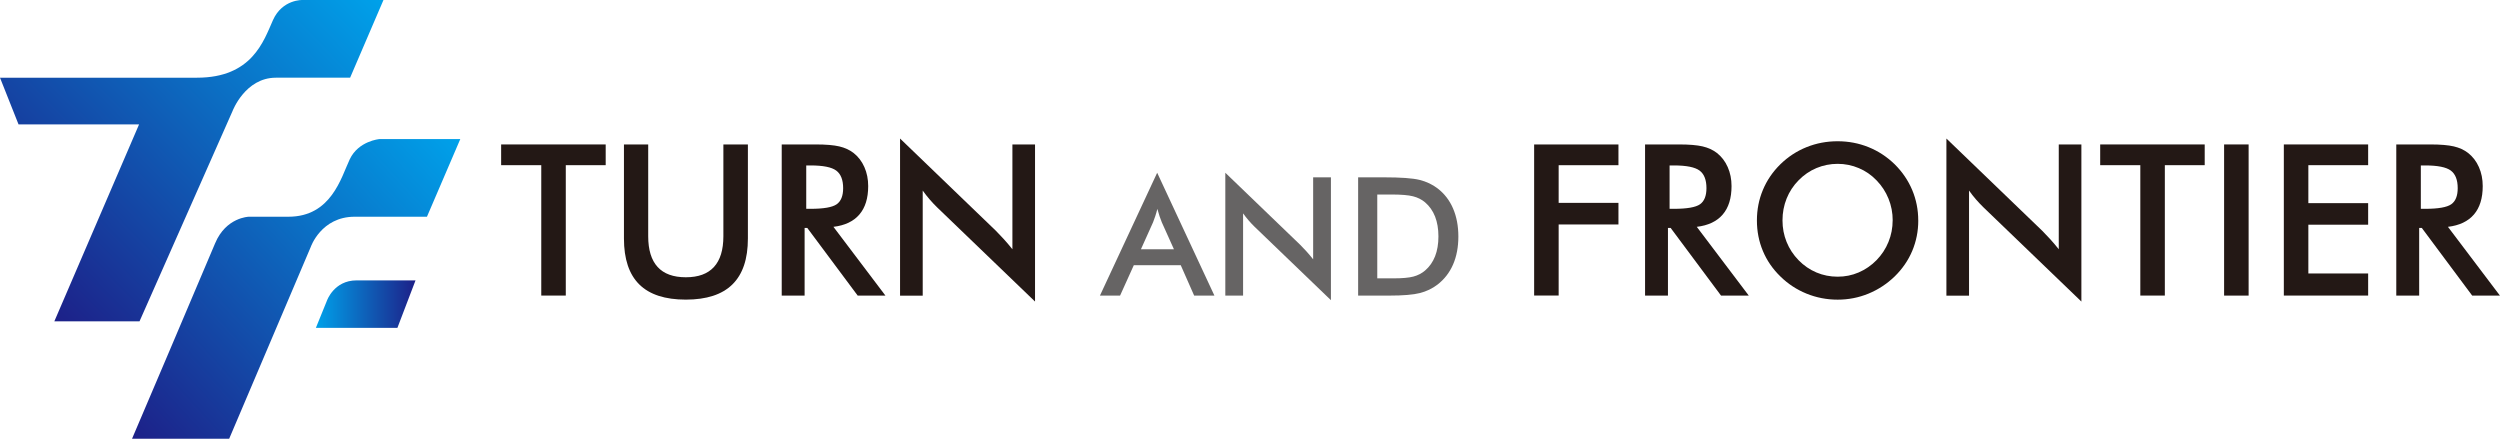 <?xml version="1.0" encoding="UTF-8"?><svg id="_レイヤー_2" xmlns="http://www.w3.org/2000/svg" xmlns:xlink="http://www.w3.org/1999/xlink" viewBox="0 0 752.54 132.06"><defs><style>.cls-1{fill:url(#linear-gradient);}.cls-1,.cls-2,.cls-3,.cls-4,.cls-5{stroke-width:0px;}.cls-2{fill:url(#linear-gradient-2);}.cls-3{fill:url(#linear-gradient-3);}.cls-4{fill:#231815;}.cls-5{fill:#666464;}</style><linearGradient id="linear-gradient" x1="99.37" y1="-16.45" x2=".31" y2="80.27" gradientUnits="userSpaceOnUse"><stop offset=".01" stop-color="#00a0e9"/><stop offset="1" stop-color="#1d2088"/></linearGradient><linearGradient id="linear-gradient-2" x1="95.08" y1="91.55" x2="125.07" y2="91.55" xlink:href="#linear-gradient"/><linearGradient id="linear-gradient-3" x1="135.76" y1="38.83" x2="36.96" y2="129.01" xlink:href="#linear-gradient"/></defs><g id="_レイヤー_1-2"><path class="cls-1" d="m115.43,0h-24.37s-6.08-.24-8.9,6.07c-2.81,6.32-6.3,17.32-22.86,17.32H0l5.58,14.06h36.28l-25.5,59.27h25.64l27.99-63.27s3.79-10.06,13.05-10.06h22.35L115.43,0Z"/><path class="cls-2" d="m95.08,98.7l3.34-8.22s2.12-6.08,8.9-6.08h17.76l-5.46,14.3h-24.54Z"/><path class="cls-3" d="m138.55,41.87h-24.37s-6.29.56-8.9,6.08c-2.61,5.52-5.55,17.29-18.47,17.29h-11.92s-6.87.16-10.14,8.01c-3.27,7.85-25,58.81-25,58.81h29.24l24.53-57.67s3.11-9.15,13.24-9.15h21.76l10.03-23.36Z"/><path class="cls-4" d="m170.31,49.72v39.25h-7.38v-39.25h-12.08v-6.24h31.47v6.24h-12Z"/><path class="cls-4" d="m187.82,43.48h7.3v27.64c0,4.1.95,7.19,2.84,9.25,1.89,2.06,4.72,3.09,8.49,3.09s6.56-1.03,8.46-3.09c1.89-2.06,2.84-5.15,2.84-9.25v-27.64h7.38v28.32c0,6.15-1.55,10.75-4.66,13.81-3.1,3.06-7.78,4.58-14.03,4.58s-10.92-1.52-14-4.57c-3.08-3.04-4.62-7.65-4.62-13.82v-28.32Z"/><path class="cls-4" d="m242.2,68.62v20.36h-6.89v-45.5h10.26c3.03,0,5.39.2,7.06.59,1.67.39,3.1,1.05,4.29,1.96,1.41,1.1,2.5,2.52,3.27,4.26.77,1.74,1.15,3.64,1.15,5.72,0,3.64-.88,6.5-2.65,8.56-1.76,2.06-4.37,3.3-7.81,3.71l15.65,20.7h-8.35l-15.17-20.36h-.81Zm.49-5.76h1.29c3.95,0,6.58-.46,7.87-1.37,1.3-.91,1.95-2.53,1.95-4.85,0-2.5-.7-4.27-2.09-5.3-1.39-1.03-3.97-1.54-7.73-1.54h-1.29v13.06Z"/><path class="cls-4" d="m270.93,88.98v-47.28l28.88,27.8c.79.79,1.58,1.63,2.39,2.52.81.89,1.66,1.9,2.55,3.01v-31.54h6.81v47.28l-29.44-28.32c-.79-.77-1.55-1.57-2.28-2.42-.73-.85-1.43-1.74-2.09-2.67v31.64h-6.81Z"/><path class="cls-5" d="m359.46,88.98l-4.04-9.16h-14.12l-4.14,9.16h-6.06l17.23-36.98,17.23,36.98h-6.11Zm-16.02-13.95h9.93l-3.65-8.12c-.21-.52-.43-1.11-.66-1.78-.23-.67-.46-1.42-.68-2.25-.19.78-.4,1.5-.62,2.17-.22.67-.44,1.29-.67,1.86l-3.65,8.12Z"/><path class="cls-5" d="m368.84,88.98v-36.98l22.58,21.73c.61.61,1.24,1.27,1.87,1.97.63.7,1.29,1.48,1.99,2.36v-24.68h5.35v36.98l-23.02-22.14c-.61-.6-1.21-1.23-1.78-1.9-.57-.66-1.12-1.36-1.64-2.09v24.75h-5.35Z"/><path class="cls-5" d="m408.82,88.98v-35.6h7.78c5.07,0,8.63.26,10.7.77,2.07.51,3.87,1.37,5.43,2.56,2.06,1.58,3.61,3.59,4.67,6.06,1.06,2.46,1.59,5.28,1.59,8.44s-.53,5.96-1.59,8.4c-1.06,2.44-2.62,4.45-4.67,6.04-1.56,1.2-3.33,2.05-5.31,2.56-1.98.51-5.07.77-9.26.77h-9.33Zm5.76-5.19h4.86c2.67,0,4.68-.18,6.02-.54,1.34-.36,2.5-.96,3.49-1.8,1.35-1.15,2.35-2.58,3.03-4.3.67-1.71,1.01-3.7,1.01-5.98s-.34-4.26-1.01-5.98c-.67-1.71-1.68-3.15-3.03-4.3-1-.84-2.21-1.45-3.61-1.8-1.4-.36-3.59-.54-6.58-.54h-4.18v25.22Z"/><path class="cls-4" d="m461.8,88.98v-45.5h25.38v6.24h-18v11.35h18v6.49h-18v21.41h-7.38Z"/><path class="cls-4" d="m502.08,68.62v20.36h-6.89v-45.5h10.26c3.04,0,5.39.2,7.06.59,1.67.39,3.1,1.05,4.29,1.96,1.41,1.1,2.5,2.52,3.27,4.26.77,1.74,1.15,3.64,1.15,5.72,0,3.64-.88,6.5-2.65,8.56-1.76,2.06-4.37,3.3-7.81,3.71l15.65,20.7h-8.35l-15.16-20.36h-.81Zm.49-5.76h1.29c3.95,0,6.58-.46,7.87-1.37,1.29-.91,1.94-2.53,1.94-4.85,0-2.5-.69-4.27-2.08-5.3-1.39-1.03-3.97-1.54-7.73-1.54h-1.29v13.06Z"/><path class="cls-4" d="m577.43,66.35c0,3.23-.6,6.28-1.81,9.16-1.21,2.88-2.98,5.44-5.29,7.7-2.34,2.26-4.98,3.98-7.92,5.19-2.94,1.2-6.02,1.8-9.25,1.8s-6.39-.6-9.36-1.81c-2.97-1.21-5.59-2.93-7.87-5.17-2.32-2.25-4.08-4.81-5.27-7.67-1.2-2.86-1.8-5.92-1.8-9.19s.6-6.31,1.8-9.19c1.2-2.88,2.96-5.46,5.27-7.73,2.31-2.25,4.94-3.97,7.88-5.15,2.94-1.18,6.05-1.77,9.34-1.77s6.37.59,9.3,1.77c2.93,1.18,5.55,2.9,7.87,5.15,2.32,2.3,4.08,4.89,5.29,7.77,1.21,2.89,1.81,5.94,1.81,9.14Zm-7.7-.01c0-2.29-.42-4.47-1.26-6.54-.84-2.07-2.04-3.91-3.61-5.52-1.53-1.59-3.3-2.82-5.32-3.67-2.02-.86-4.14-1.29-6.38-1.29s-4.36.43-6.38,1.27c-2.02.85-3.81,2.08-5.38,3.69-1.57,1.59-2.77,3.42-3.6,5.49-.83,2.06-1.24,4.26-1.24,6.57s.41,4.46,1.24,6.51c.83,2.04,2.03,3.87,3.6,5.48,1.57,1.61,3.36,2.84,5.37,3.69,2.01.85,4.14,1.27,6.39,1.27s4.32-.42,6.31-1.27c1.99-.85,3.79-2.08,5.38-3.69,1.57-1.61,2.78-3.44,3.61-5.5.84-2.06,1.26-4.22,1.26-6.5Z"/><path class="cls-4" d="m585.9,88.98v-47.28l28.88,27.8c.79.79,1.58,1.63,2.39,2.52.81.89,1.66,1.9,2.55,3.01v-31.54h6.81v47.28l-29.44-28.32c-.79-.77-1.55-1.57-2.29-2.42-.74-.85-1.43-1.74-2.09-2.67v31.64h-6.81Z"/><path class="cls-4" d="m651.65,49.72v39.25h-7.38v-39.25h-12.08v-6.24h31.46v6.24h-12Z"/><path class="cls-4" d="m669.49,88.98v-45.5h7.38v45.5h-7.38Z"/><path class="cls-4" d="m687.47,88.98v-45.5h25.38v6.24h-18v11.43h18v6.49h-18v14.68h18v6.65h-25.38Z"/><path class="cls-4" d="m728.21,68.62v20.36h-6.89v-45.5h10.26c3.03,0,5.39.2,7.06.59,1.67.39,3.1,1.05,4.28,1.96,1.41,1.1,2.5,2.52,3.27,4.26.77,1.74,1.15,3.64,1.15,5.72,0,3.64-.88,6.5-2.65,8.56-1.77,2.06-4.37,3.3-7.82,3.71l15.65,20.7h-8.35l-15.16-20.36h-.81Zm.49-5.76h1.29c3.95,0,6.58-.46,7.87-1.37,1.3-.91,1.95-2.53,1.95-4.85,0-2.5-.7-4.27-2.08-5.3-1.39-1.03-3.97-1.54-7.73-1.54h-1.29v13.06Z"/></g></svg>